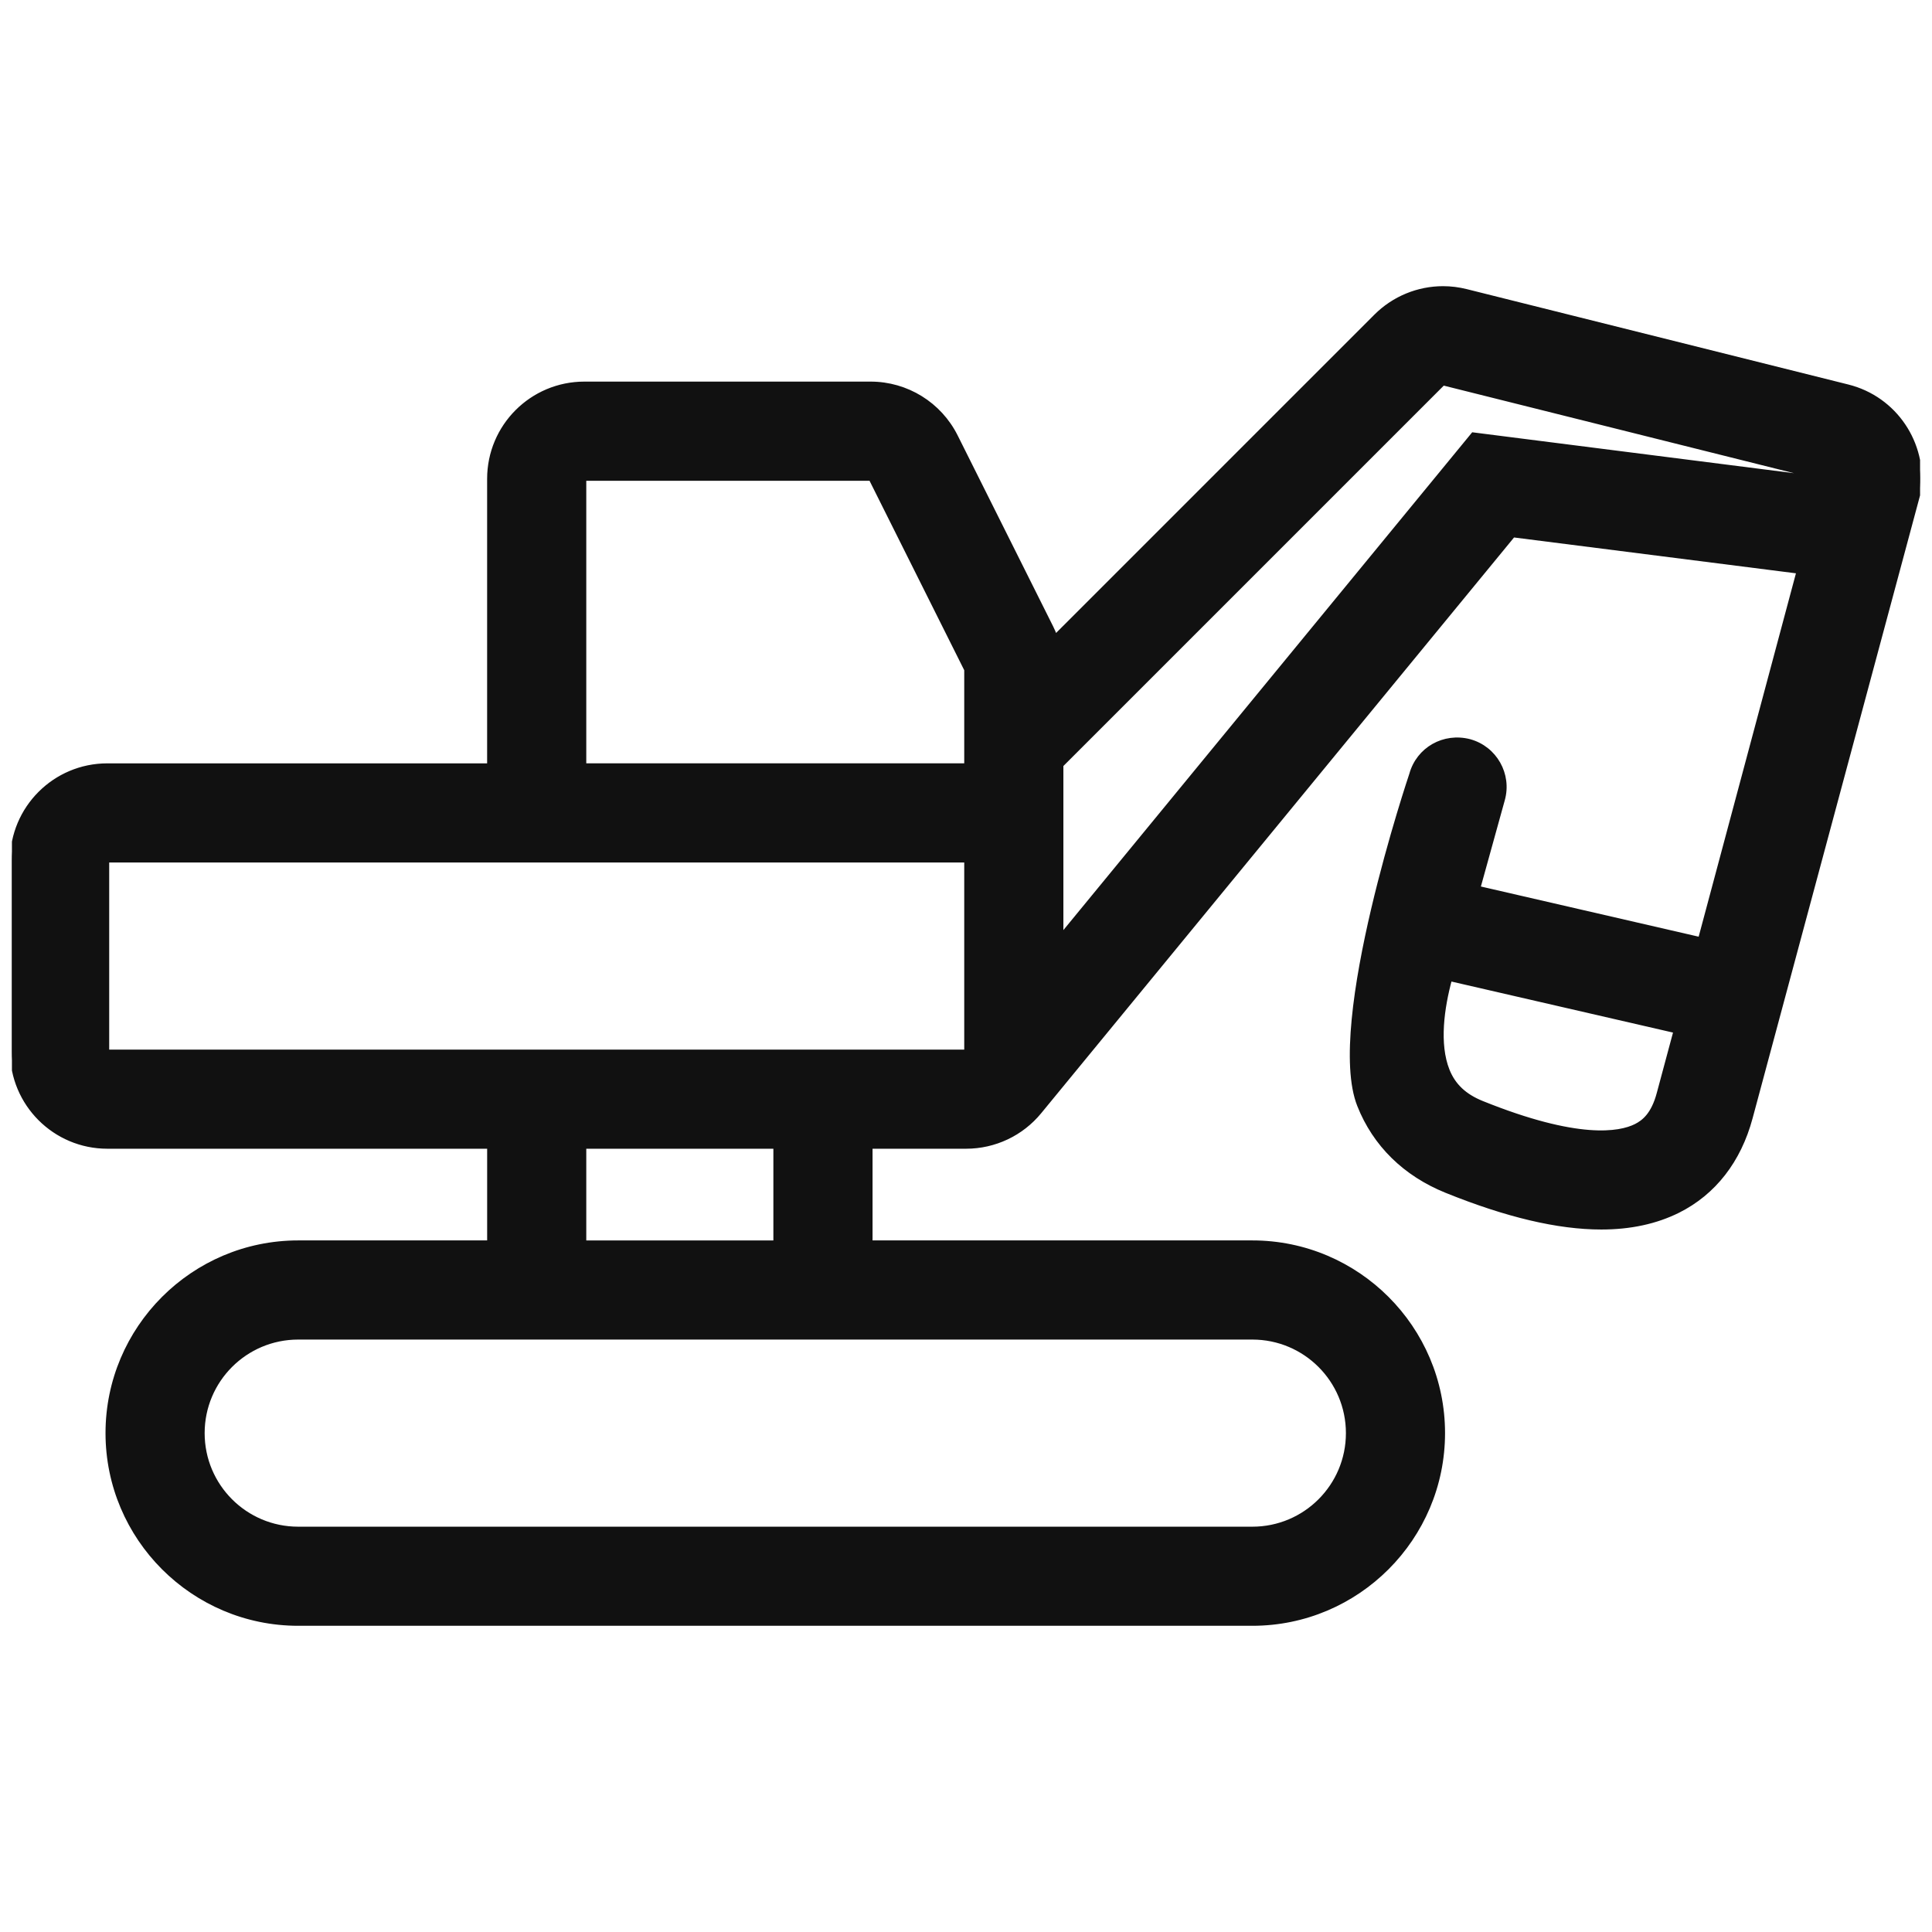 <svg width="81" height="81" viewBox="0 0 81 81" fill="none" xmlns="http://www.w3.org/2000/svg">
<g clip-path="url(#clip0_248_1043)">
<path d="M77.475 16.197L61.474 12.197C61.152 12.117 60.827 12.076 60.503 12.076C59.455 12.076 58.434 12.489 57.675 13.249L44.248 26.676C44.199 26.544 44.142 26.416 44.08 26.289L40.08 18.289C39.402 16.934 38.017 16.077 36.502 16.077H24.501C22.291 16.077 20.501 17.867 20.501 20.077V32.082H4.5C2.291 32.082 0.5 33.873 0.5 36.083V44.083C0.5 46.292 2.291 48.083 4.5 48.083H20.502V52.083H12.502C8.09 52.083 4.502 55.672 4.502 60.083C4.502 64.495 8.091 68.084 12.502 68.084H52.506C56.918 68.084 60.506 64.494 60.506 60.083C60.506 55.671 56.916 52.083 52.506 52.083H36.504V48.083H40.504C41.701 48.083 42.836 47.547 43.594 46.621L63.444 22.451L75.394 23.97L71.273 39.364L61.99 37.225L63.014 33.529C63.311 32.465 62.686 31.362 61.623 31.068C60.536 30.782 59.455 31.398 59.162 32.462C59.162 32.462 55.624 42.937 56.978 46.343C57.63 47.991 58.896 49.233 60.63 49.935C63.162 50.959 65.318 51.47 67.134 51.47C68.357 51.47 69.431 51.237 70.361 50.774C71.865 50.022 72.919 48.669 73.403 46.865L80.466 20.594C80.726 18.594 79.456 16.691 77.475 16.197ZM52.506 56.084C54.715 56.084 56.506 57.875 56.506 60.085C56.506 62.294 54.715 64.085 52.506 64.085H12.502C10.292 64.085 8.502 62.294 8.502 60.085C8.502 57.875 10.292 56.084 12.502 56.084H52.506ZM24.502 52.084V48.084H32.502V52.084H24.502ZM40.504 44.083H4.5V36.083H24.502H40.504V44.083H40.504ZM40.504 32.081H24.502V20.079H36.504L40.504 28.081V32.081H40.504ZM69.539 45.834C69.301 46.736 68.898 47.036 68.578 47.198C67.906 47.534 66.163 47.858 62.132 46.231C61.406 45.936 60.952 45.506 60.699 44.878C60.254 43.766 60.476 42.243 60.797 41.059L70.238 43.233L69.539 45.834ZM76.438 20.073L61.756 18.206L44.505 39.212V32.083L60.507 16.081L76.441 20.065L76.438 20.073Z" fill="#111111" stroke="#111111" stroke-width="0.156"/>
</g>
<defs>
<clipPath id="clip0_248_1043">
<rect width="80" height="80" fill="white" transform="translate(0.5 0.08)"/>
</clipPath>
</defs>
</svg>
